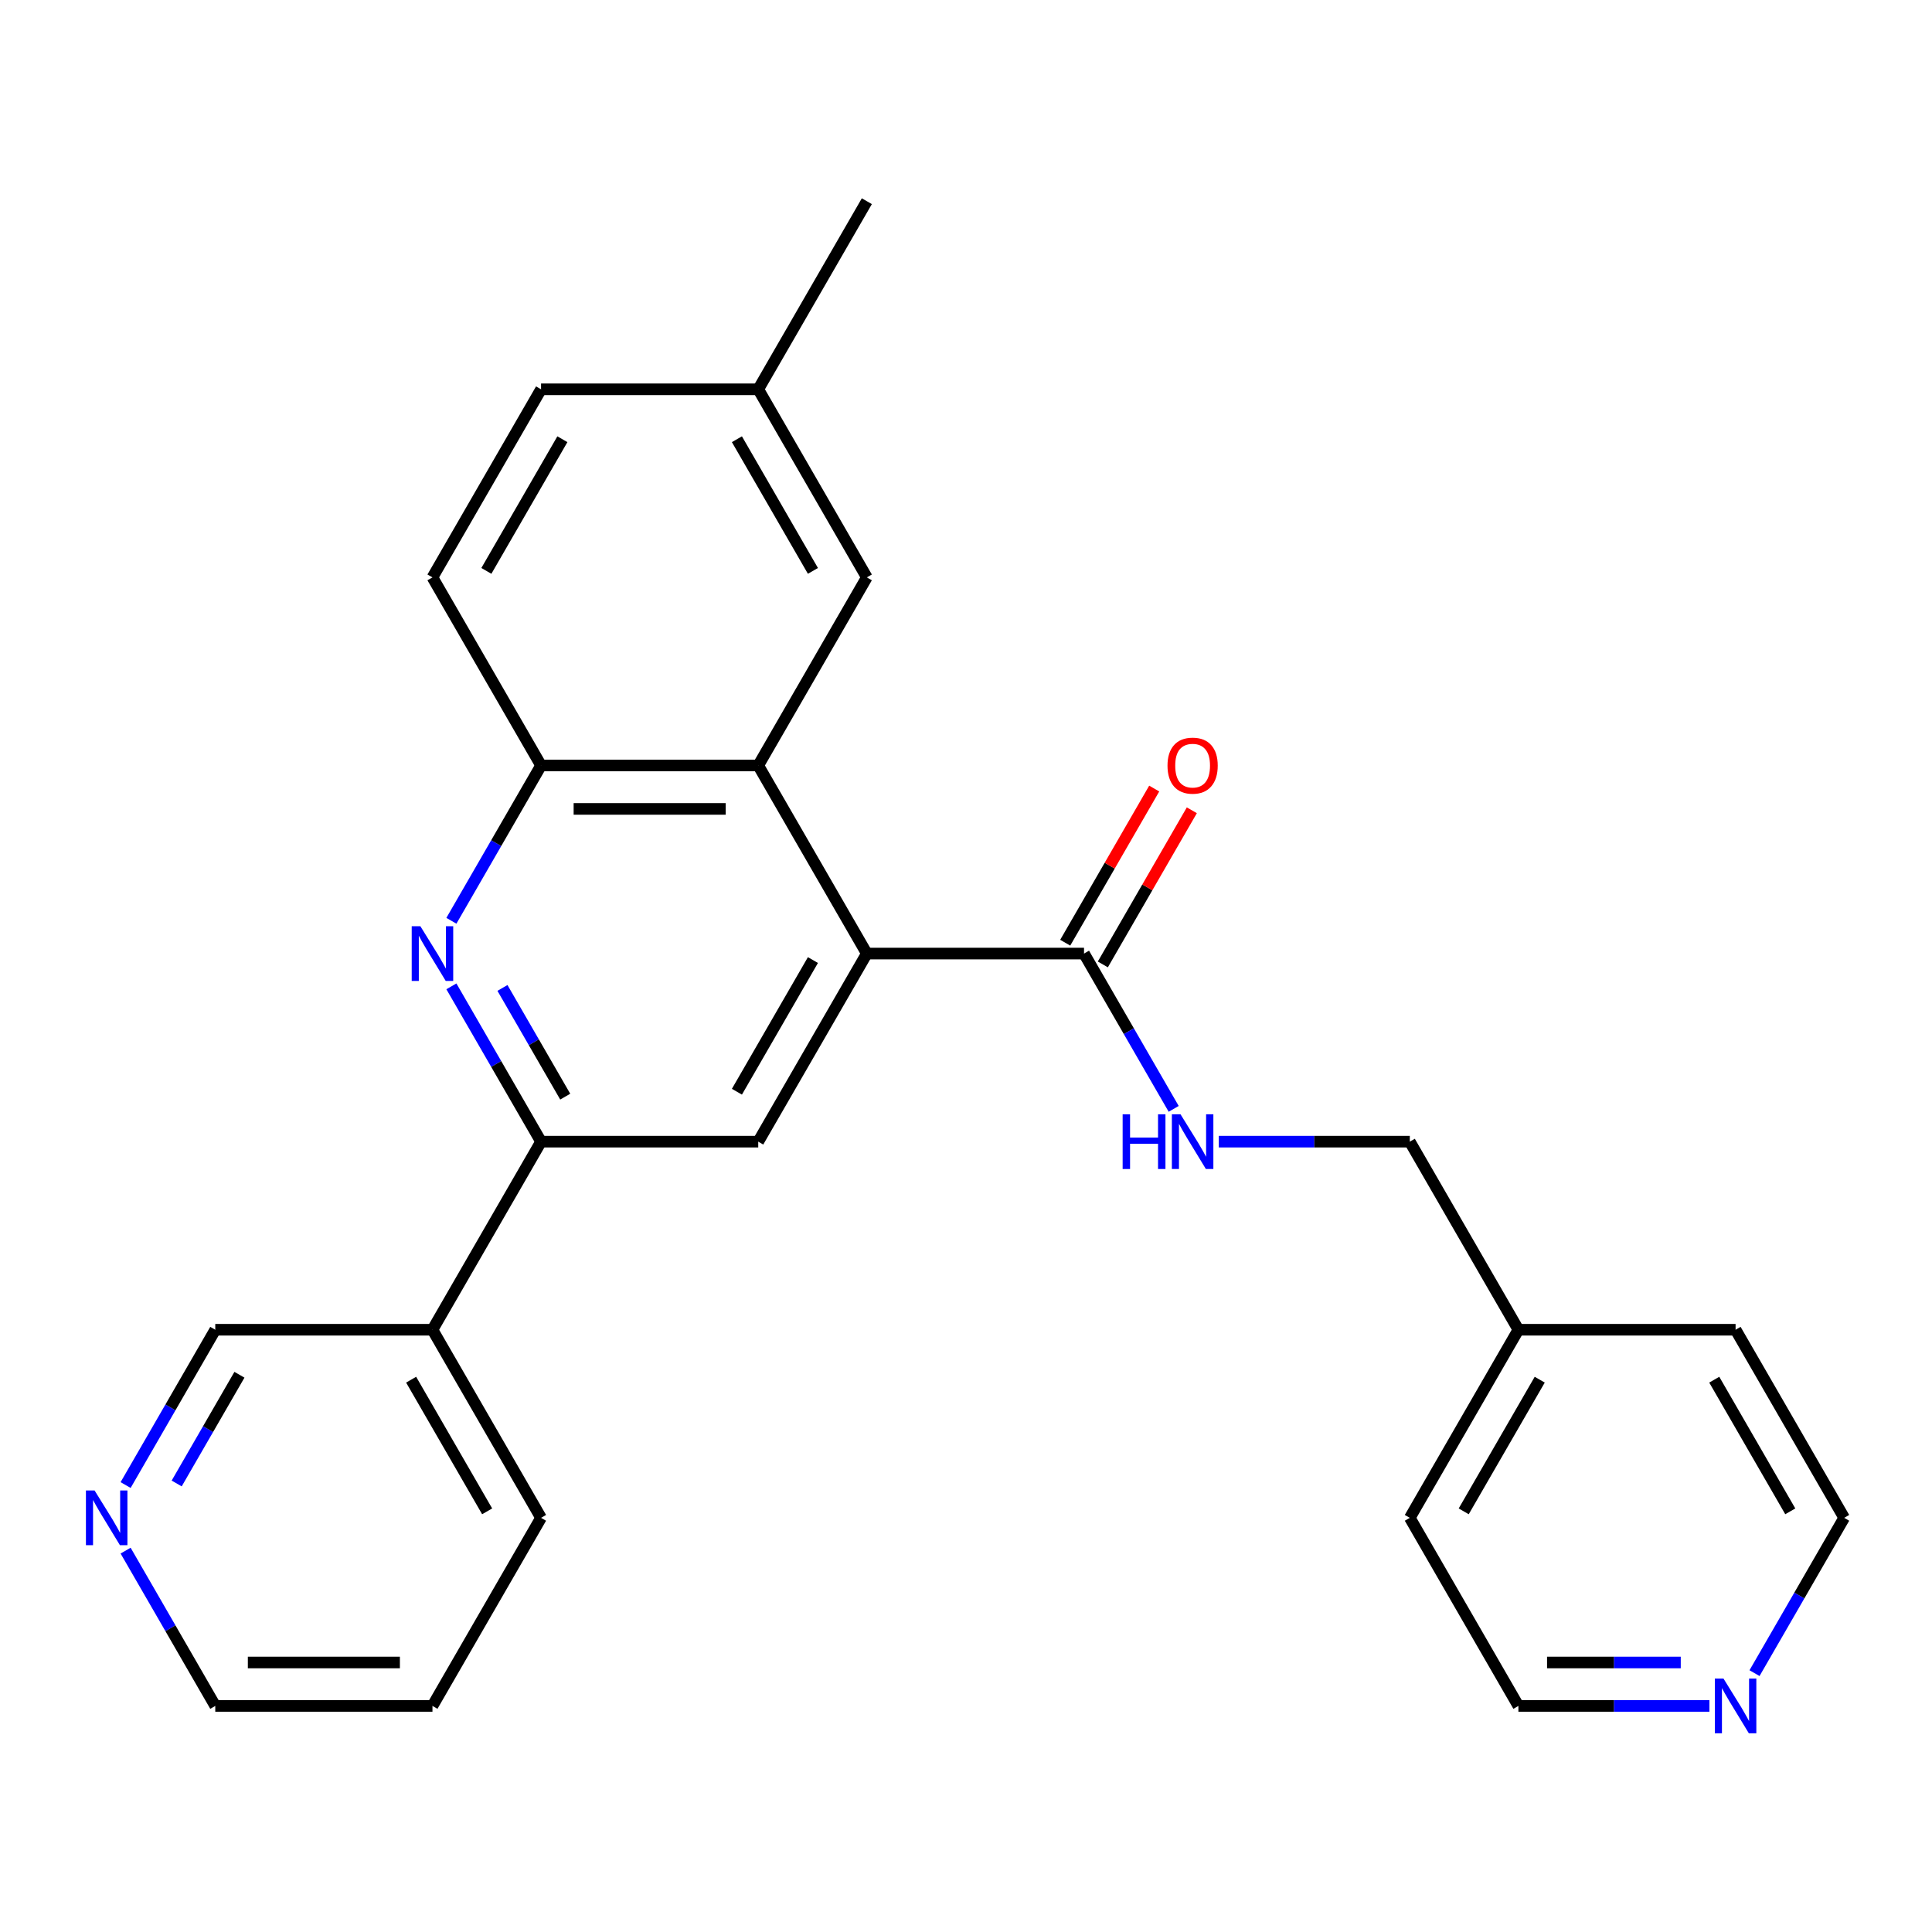 <?xml version='1.0' encoding='iso-8859-1'?>
<svg version='1.1' baseProfile='full'
              xmlns='http://www.w3.org/2000/svg'
                      xmlns:rdkit='http://www.rdkit.org/xml'
                      xmlns:xlink='http://www.w3.org/1999/xlink'
                  xml:space='preserve'
width='1000px' height='1000px' viewBox='0 0 1000 1000'>
<!-- END OF HEADER -->
<rect style='opacity:1.0;fill:#FFFFFF;stroke:none' width='1000' height='1000' x='0' y='0'> </rect>
<path class='bond-1' d='M 448.673,493.564 L 392.465,396.209' style='fill:none;fill-rule:evenodd;stroke:#000000;stroke-width:6px;stroke-linecap:butt;stroke-linejoin:miter;stroke-opacity:1' />
<path class='bond-3' d='M 448.673,493.564 L 392.465,590.92' style='fill:none;fill-rule:evenodd;stroke:#000000;stroke-width:6px;stroke-linecap:butt;stroke-linejoin:miter;stroke-opacity:1' />
<path class='bond-3' d='M 420.771,496.926 L 381.425,565.075' style='fill:none;fill-rule:evenodd;stroke:#000000;stroke-width:6px;stroke-linecap:butt;stroke-linejoin:miter;stroke-opacity:1' />
<path class='bond-4' d='M 448.673,493.564 L 561.089,493.564' style='fill:none;fill-rule:evenodd;stroke:#000000;stroke-width:6px;stroke-linecap:butt;stroke-linejoin:miter;stroke-opacity:1' />
<path class='bond-0' d='M 233.639,510.535 L 256.844,550.727' style='fill:none;fill-rule:evenodd;stroke:#0000FF;stroke-width:6px;stroke-linecap:butt;stroke-linejoin:miter;stroke-opacity:1' />
<path class='bond-0' d='M 256.844,550.727 L 280.049,590.92' style='fill:none;fill-rule:evenodd;stroke:#000000;stroke-width:6px;stroke-linecap:butt;stroke-linejoin:miter;stroke-opacity:1' />
<path class='bond-0' d='M 260.072,511.351 L 276.315,539.486' style='fill:none;fill-rule:evenodd;stroke:#0000FF;stroke-width:6px;stroke-linecap:butt;stroke-linejoin:miter;stroke-opacity:1' />
<path class='bond-0' d='M 276.315,539.486 L 292.559,567.62' style='fill:none;fill-rule:evenodd;stroke:#000000;stroke-width:6px;stroke-linecap:butt;stroke-linejoin:miter;stroke-opacity:1' />
<path class='bond-26' d='M 233.639,476.594 L 256.844,436.402' style='fill:none;fill-rule:evenodd;stroke:#0000FF;stroke-width:6px;stroke-linecap:butt;stroke-linejoin:miter;stroke-opacity:1' />
<path class='bond-26' d='M 256.844,436.402 L 280.049,396.209' style='fill:none;fill-rule:evenodd;stroke:#000000;stroke-width:6px;stroke-linecap:butt;stroke-linejoin:miter;stroke-opacity:1' />
<path class='bond-5' d='M 392.465,396.209 L 280.049,396.209' style='fill:none;fill-rule:evenodd;stroke:#000000;stroke-width:6px;stroke-linecap:butt;stroke-linejoin:miter;stroke-opacity:1' />
<path class='bond-5' d='M 375.603,418.692 L 296.912,418.692' style='fill:none;fill-rule:evenodd;stroke:#000000;stroke-width:6px;stroke-linecap:butt;stroke-linejoin:miter;stroke-opacity:1' />
<path class='bond-8' d='M 392.465,396.209 L 448.673,298.854' style='fill:none;fill-rule:evenodd;stroke:#000000;stroke-width:6px;stroke-linecap:butt;stroke-linejoin:miter;stroke-opacity:1' />
<path class='bond-2' d='M 280.049,590.92 L 392.465,590.92' style='fill:none;fill-rule:evenodd;stroke:#000000;stroke-width:6px;stroke-linecap:butt;stroke-linejoin:miter;stroke-opacity:1' />
<path class='bond-7' d='M 280.049,590.92 L 223.841,688.275' style='fill:none;fill-rule:evenodd;stroke:#000000;stroke-width:6px;stroke-linecap:butt;stroke-linejoin:miter;stroke-opacity:1' />
<path class='bond-6' d='M 561.089,493.564 L 584.294,533.757' style='fill:none;fill-rule:evenodd;stroke:#000000;stroke-width:6px;stroke-linecap:butt;stroke-linejoin:miter;stroke-opacity:1' />
<path class='bond-6' d='M 584.294,533.757 L 607.499,573.949' style='fill:none;fill-rule:evenodd;stroke:#0000FF;stroke-width:6px;stroke-linecap:butt;stroke-linejoin:miter;stroke-opacity:1' />
<path class='bond-9' d='M 570.825,499.185 L 593.857,459.293' style='fill:none;fill-rule:evenodd;stroke:#000000;stroke-width:6px;stroke-linecap:butt;stroke-linejoin:miter;stroke-opacity:1' />
<path class='bond-9' d='M 593.857,459.293 L 616.889,419.4' style='fill:none;fill-rule:evenodd;stroke:#FF0000;stroke-width:6px;stroke-linecap:butt;stroke-linejoin:miter;stroke-opacity:1' />
<path class='bond-9' d='M 551.354,487.944 L 574.386,448.051' style='fill:none;fill-rule:evenodd;stroke:#000000;stroke-width:6px;stroke-linecap:butt;stroke-linejoin:miter;stroke-opacity:1' />
<path class='bond-9' d='M 574.386,448.051 L 597.418,408.159' style='fill:none;fill-rule:evenodd;stroke:#FF0000;stroke-width:6px;stroke-linecap:butt;stroke-linejoin:miter;stroke-opacity:1' />
<path class='bond-12' d='M 280.049,396.209 L 223.841,298.854' style='fill:none;fill-rule:evenodd;stroke:#000000;stroke-width:6px;stroke-linecap:butt;stroke-linejoin:miter;stroke-opacity:1' />
<path class='bond-13' d='M 630.848,590.92 L 680.281,590.92' style='fill:none;fill-rule:evenodd;stroke:#0000FF;stroke-width:6px;stroke-linecap:butt;stroke-linejoin:miter;stroke-opacity:1' />
<path class='bond-13' d='M 680.281,590.92 L 729.713,590.92' style='fill:none;fill-rule:evenodd;stroke:#000000;stroke-width:6px;stroke-linecap:butt;stroke-linejoin:miter;stroke-opacity:1' />
<path class='bond-16' d='M 223.841,688.275 L 111.425,688.275' style='fill:none;fill-rule:evenodd;stroke:#000000;stroke-width:6px;stroke-linecap:butt;stroke-linejoin:miter;stroke-opacity:1' />
<path class='bond-18' d='M 223.841,688.275 L 280.049,785.63' style='fill:none;fill-rule:evenodd;stroke:#000000;stroke-width:6px;stroke-linecap:butt;stroke-linejoin:miter;stroke-opacity:1' />
<path class='bond-18' d='M 212.801,714.12 L 252.147,782.268' style='fill:none;fill-rule:evenodd;stroke:#000000;stroke-width:6px;stroke-linecap:butt;stroke-linejoin:miter;stroke-opacity:1' />
<path class='bond-14' d='M 448.673,298.854 L 392.465,201.499' style='fill:none;fill-rule:evenodd;stroke:#000000;stroke-width:6px;stroke-linecap:butt;stroke-linejoin:miter;stroke-opacity:1' />
<path class='bond-14' d='M 420.771,295.492 L 381.425,227.344' style='fill:none;fill-rule:evenodd;stroke:#000000;stroke-width:6px;stroke-linecap:butt;stroke-linejoin:miter;stroke-opacity:1' />
<path class='bond-10' d='M 65.015,768.659 L 88.22,728.467' style='fill:none;fill-rule:evenodd;stroke:#0000FF;stroke-width:6px;stroke-linecap:butt;stroke-linejoin:miter;stroke-opacity:1' />
<path class='bond-10' d='M 88.22,728.467 L 111.425,688.275' style='fill:none;fill-rule:evenodd;stroke:#000000;stroke-width:6px;stroke-linecap:butt;stroke-linejoin:miter;stroke-opacity:1' />
<path class='bond-10' d='M 91.448,767.843 L 107.691,739.709' style='fill:none;fill-rule:evenodd;stroke:#0000FF;stroke-width:6px;stroke-linecap:butt;stroke-linejoin:miter;stroke-opacity:1' />
<path class='bond-10' d='M 107.691,739.709 L 123.935,711.574' style='fill:none;fill-rule:evenodd;stroke:#000000;stroke-width:6px;stroke-linecap:butt;stroke-linejoin:miter;stroke-opacity:1' />
<path class='bond-29' d='M 65.015,802.6 L 88.22,842.793' style='fill:none;fill-rule:evenodd;stroke:#0000FF;stroke-width:6px;stroke-linecap:butt;stroke-linejoin:miter;stroke-opacity:1' />
<path class='bond-29' d='M 88.22,842.793 L 111.425,882.985' style='fill:none;fill-rule:evenodd;stroke:#000000;stroke-width:6px;stroke-linecap:butt;stroke-linejoin:miter;stroke-opacity:1' />
<path class='bond-11' d='M 884.787,882.985 L 835.354,882.985' style='fill:none;fill-rule:evenodd;stroke:#0000FF;stroke-width:6px;stroke-linecap:butt;stroke-linejoin:miter;stroke-opacity:1' />
<path class='bond-11' d='M 835.354,882.985 L 785.921,882.985' style='fill:none;fill-rule:evenodd;stroke:#000000;stroke-width:6px;stroke-linecap:butt;stroke-linejoin:miter;stroke-opacity:1' />
<path class='bond-11' d='M 869.957,860.502 L 835.354,860.502' style='fill:none;fill-rule:evenodd;stroke:#0000FF;stroke-width:6px;stroke-linecap:butt;stroke-linejoin:miter;stroke-opacity:1' />
<path class='bond-11' d='M 835.354,860.502 L 800.751,860.502' style='fill:none;fill-rule:evenodd;stroke:#000000;stroke-width:6px;stroke-linecap:butt;stroke-linejoin:miter;stroke-opacity:1' />
<path class='bond-28' d='M 908.135,866.015 L 931.34,825.822' style='fill:none;fill-rule:evenodd;stroke:#0000FF;stroke-width:6px;stroke-linecap:butt;stroke-linejoin:miter;stroke-opacity:1' />
<path class='bond-28' d='M 931.34,825.822 L 954.545,785.63' style='fill:none;fill-rule:evenodd;stroke:#000000;stroke-width:6px;stroke-linecap:butt;stroke-linejoin:miter;stroke-opacity:1' />
<path class='bond-27' d='M 223.841,298.854 L 280.049,201.499' style='fill:none;fill-rule:evenodd;stroke:#000000;stroke-width:6px;stroke-linecap:butt;stroke-linejoin:miter;stroke-opacity:1' />
<path class='bond-27' d='M 251.743,295.492 L 291.089,227.344' style='fill:none;fill-rule:evenodd;stroke:#000000;stroke-width:6px;stroke-linecap:butt;stroke-linejoin:miter;stroke-opacity:1' />
<path class='bond-17' d='M 729.713,590.92 L 785.921,688.275' style='fill:none;fill-rule:evenodd;stroke:#000000;stroke-width:6px;stroke-linecap:butt;stroke-linejoin:miter;stroke-opacity:1' />
<path class='bond-15' d='M 392.465,201.499 L 280.049,201.499' style='fill:none;fill-rule:evenodd;stroke:#000000;stroke-width:6px;stroke-linecap:butt;stroke-linejoin:miter;stroke-opacity:1' />
<path class='bond-22' d='M 392.465,201.499 L 448.673,104.144' style='fill:none;fill-rule:evenodd;stroke:#000000;stroke-width:6px;stroke-linecap:butt;stroke-linejoin:miter;stroke-opacity:1' />
<path class='bond-23' d='M 785.921,688.275 L 898.337,688.275' style='fill:none;fill-rule:evenodd;stroke:#000000;stroke-width:6px;stroke-linecap:butt;stroke-linejoin:miter;stroke-opacity:1' />
<path class='bond-24' d='M 785.921,688.275 L 729.713,785.63' style='fill:none;fill-rule:evenodd;stroke:#000000;stroke-width:6px;stroke-linecap:butt;stroke-linejoin:miter;stroke-opacity:1' />
<path class='bond-24' d='M 796.961,714.12 L 757.616,782.268' style='fill:none;fill-rule:evenodd;stroke:#000000;stroke-width:6px;stroke-linecap:butt;stroke-linejoin:miter;stroke-opacity:1' />
<path class='bond-25' d='M 280.049,785.63 L 223.841,882.985' style='fill:none;fill-rule:evenodd;stroke:#000000;stroke-width:6px;stroke-linecap:butt;stroke-linejoin:miter;stroke-opacity:1' />
<path class='bond-19' d='M 954.545,785.63 L 898.337,688.275' style='fill:none;fill-rule:evenodd;stroke:#000000;stroke-width:6px;stroke-linecap:butt;stroke-linejoin:miter;stroke-opacity:1' />
<path class='bond-19' d='M 926.643,782.268 L 887.298,714.12' style='fill:none;fill-rule:evenodd;stroke:#000000;stroke-width:6px;stroke-linecap:butt;stroke-linejoin:miter;stroke-opacity:1' />
<path class='bond-20' d='M 785.921,882.985 L 729.713,785.63' style='fill:none;fill-rule:evenodd;stroke:#000000;stroke-width:6px;stroke-linecap:butt;stroke-linejoin:miter;stroke-opacity:1' />
<path class='bond-21' d='M 111.425,882.985 L 223.841,882.985' style='fill:none;fill-rule:evenodd;stroke:#000000;stroke-width:6px;stroke-linecap:butt;stroke-linejoin:miter;stroke-opacity:1' />
<path class='bond-21' d='M 128.287,860.502 L 206.979,860.502' style='fill:none;fill-rule:evenodd;stroke:#000000;stroke-width:6px;stroke-linecap:butt;stroke-linejoin:miter;stroke-opacity:1' />
<path  class='atom-1' d='M 217.581 479.404
L 226.861 494.404
Q 227.781 495.884, 229.261 498.564
Q 230.741 501.244, 230.821 501.404
L 230.821 479.404
L 234.581 479.404
L 234.581 507.724
L 230.701 507.724
L 220.741 491.324
Q 219.581 489.404, 218.341 487.204
Q 217.141 485.004, 216.781 484.324
L 216.781 507.724
L 213.101 507.724
L 213.101 479.404
L 217.581 479.404
' fill='#0000FF'/>
<path  class='atom-7' d='M 581.077 576.76
L 584.917 576.76
L 584.917 588.8
L 599.397 588.8
L 599.397 576.76
L 603.237 576.76
L 603.237 605.08
L 599.397 605.08
L 599.397 592
L 584.917 592
L 584.917 605.08
L 581.077 605.08
L 581.077 576.76
' fill='#0000FF'/>
<path  class='atom-7' d='M 611.037 576.76
L 620.317 591.76
Q 621.237 593.24, 622.717 595.92
Q 624.197 598.6, 624.277 598.76
L 624.277 576.76
L 628.037 576.76
L 628.037 605.08
L 624.157 605.08
L 614.197 588.68
Q 613.037 586.76, 611.797 584.56
Q 610.597 582.36, 610.237 581.68
L 610.237 605.08
L 606.557 605.08
L 606.557 576.76
L 611.037 576.76
' fill='#0000FF'/>
<path  class='atom-10' d='M 604.297 396.289
Q 604.297 389.489, 607.657 385.689
Q 611.017 381.889, 617.297 381.889
Q 623.577 381.889, 626.937 385.689
Q 630.297 389.489, 630.297 396.289
Q 630.297 403.169, 626.897 407.089
Q 623.497 410.969, 617.297 410.969
Q 611.057 410.969, 607.657 407.089
Q 604.297 403.209, 604.297 396.289
M 617.297 407.769
Q 621.617 407.769, 623.937 404.889
Q 626.297 401.969, 626.297 396.289
Q 626.297 390.729, 623.937 387.929
Q 621.617 385.089, 617.297 385.089
Q 612.977 385.089, 610.617 387.889
Q 608.297 390.689, 608.297 396.289
Q 608.297 402.009, 610.617 404.889
Q 612.977 407.769, 617.297 407.769
' fill='#FF0000'/>
<path  class='atom-11' d='M 48.957 771.47
L 58.237 786.47
Q 59.157 787.95, 60.637 790.63
Q 62.117 793.31, 62.197 793.47
L 62.197 771.47
L 65.957 771.47
L 65.957 799.79
L 62.077 799.79
L 52.117 783.39
Q 50.957 781.47, 49.717 779.27
Q 48.517 777.07, 48.157 776.39
L 48.157 799.79
L 44.477 799.79
L 44.477 771.47
L 48.957 771.47
' fill='#0000FF'/>
<path  class='atom-12' d='M 892.077 868.825
L 901.357 883.825
Q 902.277 885.305, 903.757 887.985
Q 905.237 890.665, 905.317 890.825
L 905.317 868.825
L 909.077 868.825
L 909.077 897.145
L 905.197 897.145
L 895.237 880.745
Q 894.077 878.825, 892.837 876.625
Q 891.637 874.425, 891.277 873.745
L 891.277 897.145
L 887.597 897.145
L 887.597 868.825
L 892.077 868.825
' fill='#0000FF'/>
</svg>
